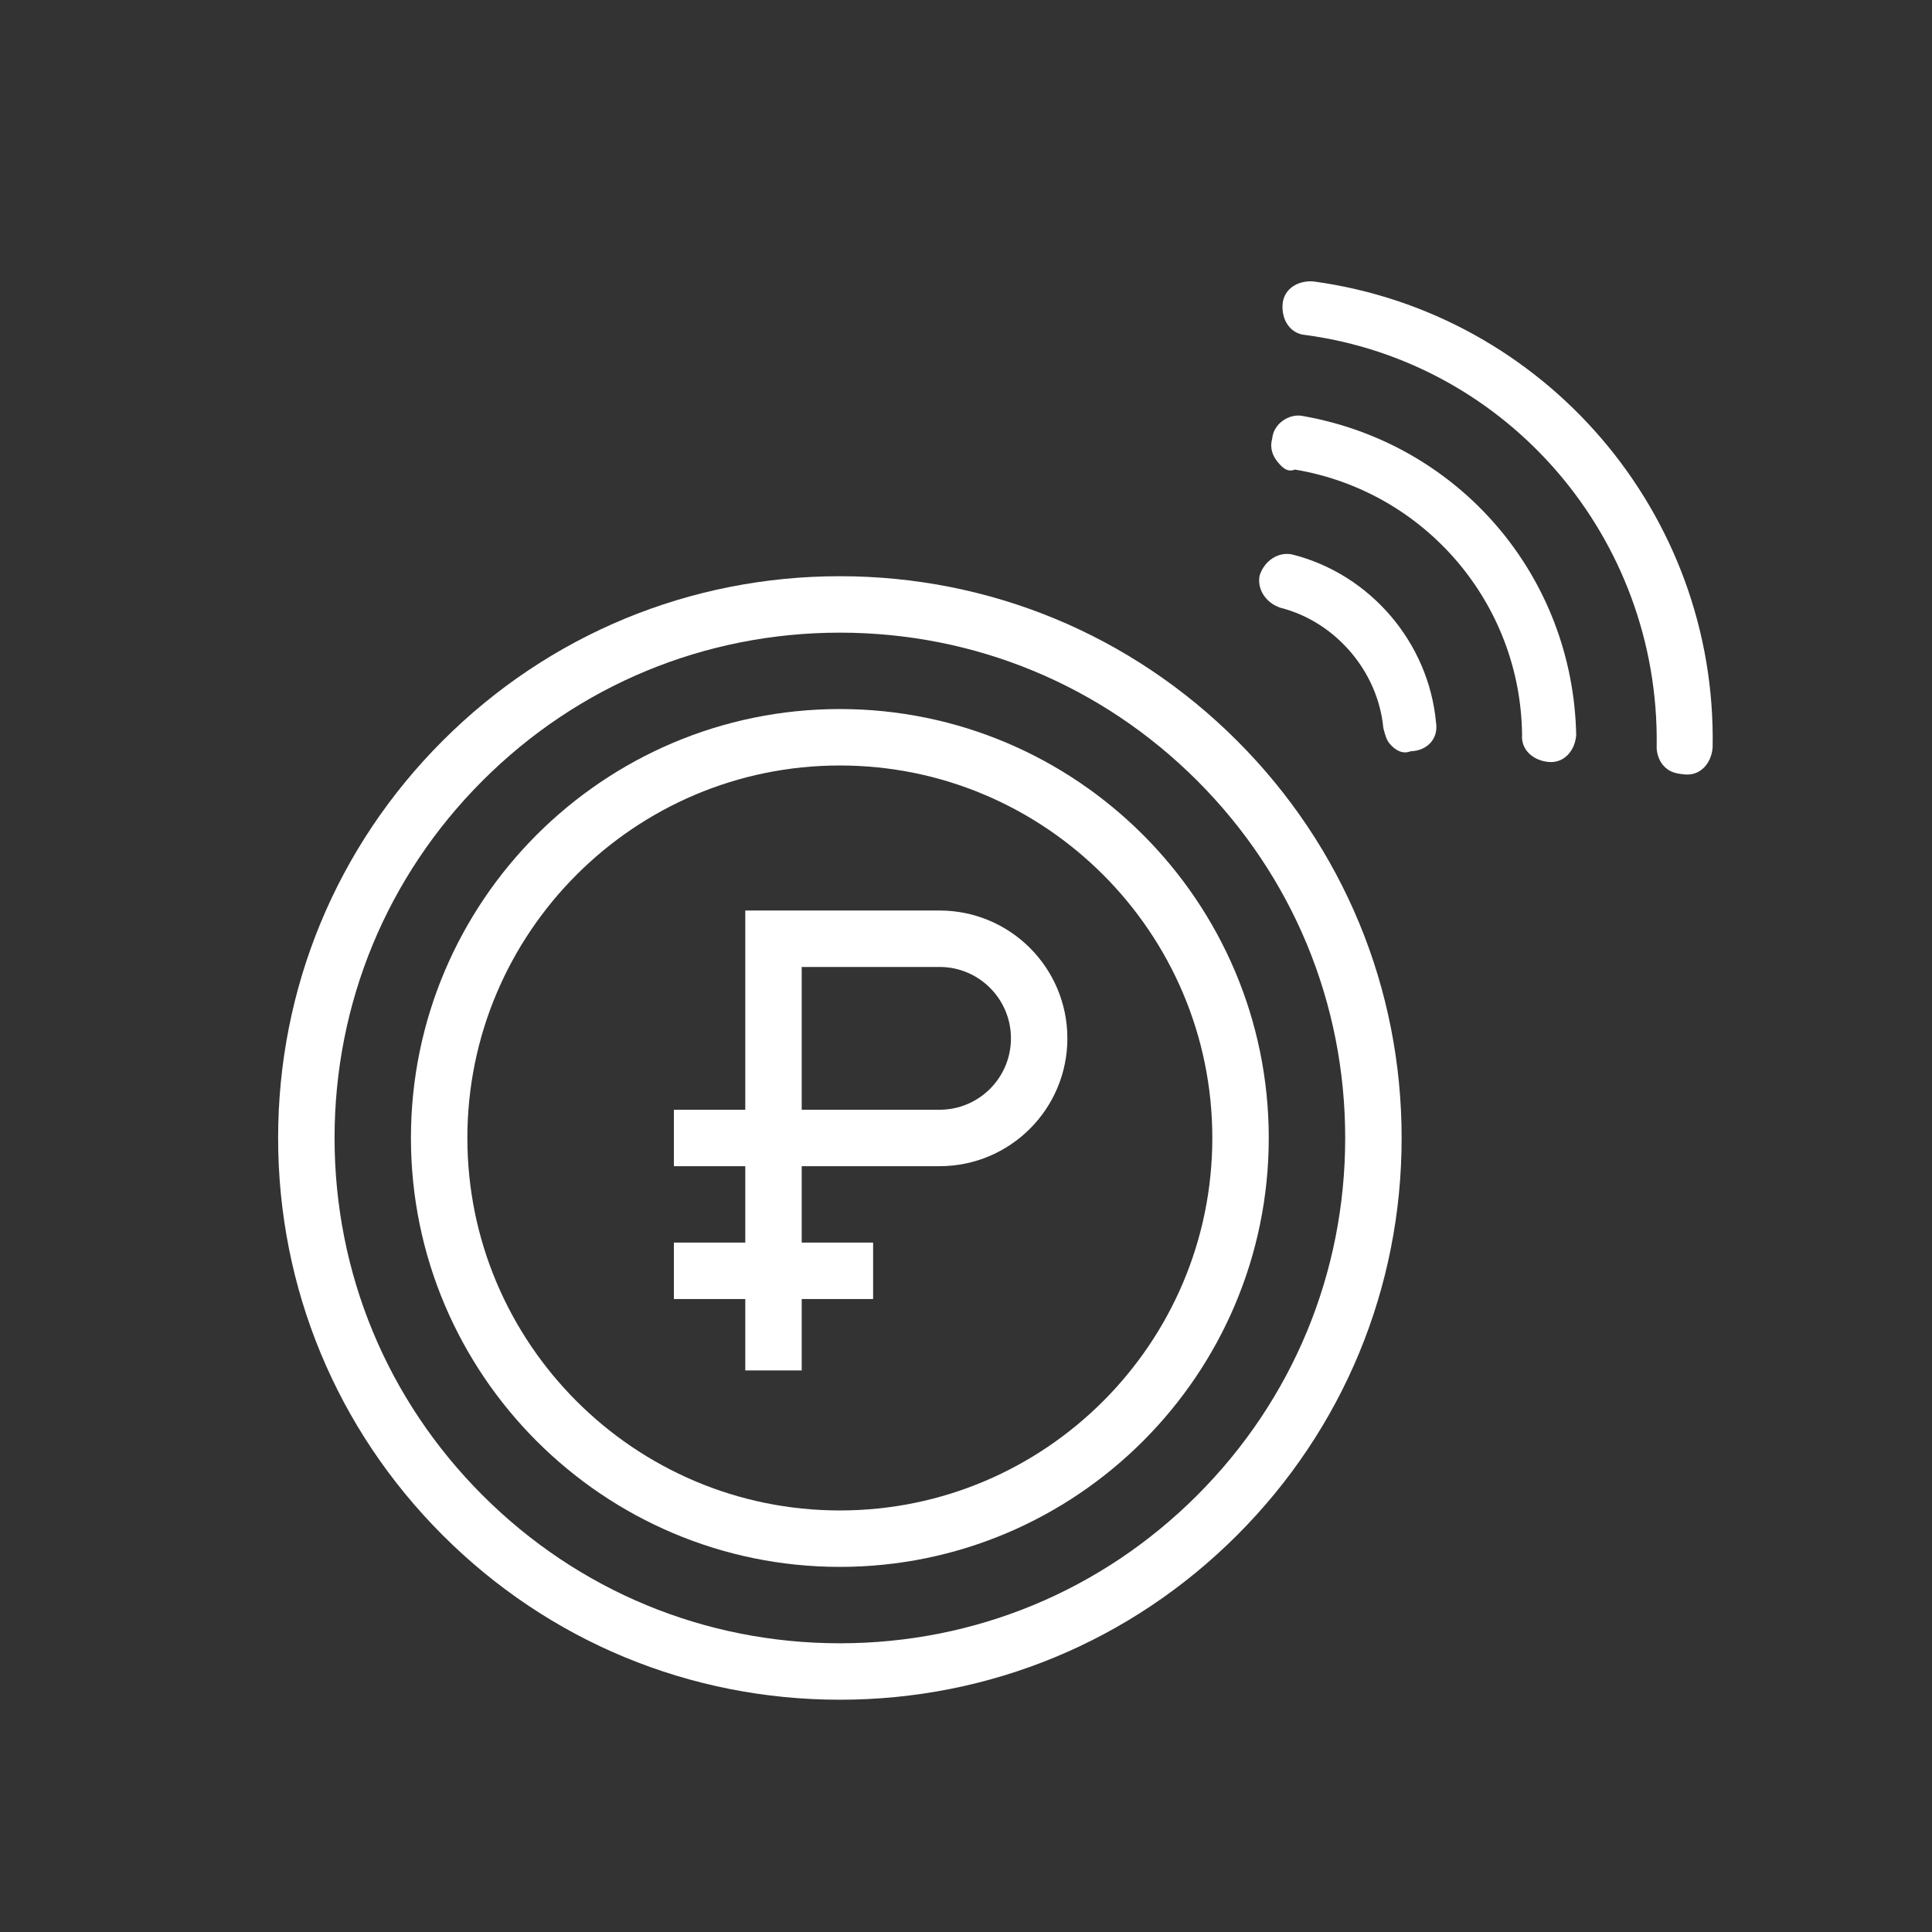 <?xml version="1.0" encoding="UTF-8"?> <svg xmlns="http://www.w3.org/2000/svg" width="89" height="89" viewBox="0 0 89 89" fill="none"><rect x="0" y="0" width="89" height="89" fill="#333333" stroke="none"/><path d="M38.69 77C32.125 77 25.953 74.444 21.311 69.801C16.669 65.159 14.112 58.987 14.112 52.422C14.112 45.857 16.669 39.685 21.311 35.043C25.953 30.401 32.125 27.844 38.69 27.844C45.255 27.844 51.427 30.401 56.069 35.043C60.711 39.685 63.268 45.857 63.268 52.422C63.268 58.987 60.711 65.159 56.069 69.801C51.427 74.444 45.255 77 38.69 77Z" stroke="white" stroke-width="2.6" stroke-miterlimit="10"></path><path d="M38.688 70.881C28.51 70.881 20.23 62.6 20.23 52.422C20.23 42.244 28.51 33.963 38.688 33.963C48.867 33.963 57.147 42.244 57.147 52.422C57.147 62.6 48.867 70.881 38.688 70.881Z" stroke="white" stroke-width="2.6" stroke-miterlimit="10"></path><path d="M35.632 63.13V43.244H43.281C45.816 43.244 47.87 45.298 47.87 47.833C47.87 50.367 45.816 52.422 43.281 52.422H31.043" stroke="white" stroke-width="2.6" stroke-miterlimit="10"></path><path d="M31.043 58.541H40.221" stroke="white" stroke-width="2.6" stroke-miterlimit="10"></path><path d="M58.877 21.304C58.631 21.018 58.482 20.65 58.605 20.214C58.659 19.505 59.409 19.029 60.022 19.165C67.232 20.435 72.463 26.543 72.61 33.862C72.556 34.571 72.065 35.157 71.356 35.102C70.647 35.047 70.061 34.556 70.116 33.848C70.05 27.783 65.636 22.629 59.653 21.632C59.285 21.782 59.04 21.495 58.877 21.304Z" fill="white"></path><path d="M76.603 35.24C76.44 35.05 76.29 34.682 76.318 34.327C76.43 24.8 69.482 16.688 60.133 15.431C59.424 15.376 59.029 14.721 59.084 14.013C59.139 13.304 59.793 12.909 60.502 12.964C71.173 14.412 79.102 23.67 78.894 34.437C78.839 35.146 78.348 35.732 77.639 35.677C77.108 35.636 76.849 35.527 76.603 35.24Z" fill="white"></path><path d="M64.024 34.268C63.861 34.077 63.793 33.804 63.724 33.532C63.48 30.929 61.518 28.638 58.984 27.997C58.288 27.765 57.894 27.11 58.03 26.497C58.262 25.802 58.916 25.407 59.53 25.543C63.114 26.444 65.811 29.594 66.151 33.274C66.273 33.996 65.782 34.582 64.978 34.609C64.61 34.759 64.269 34.554 64.024 34.268Z" fill="white"></path></svg> 